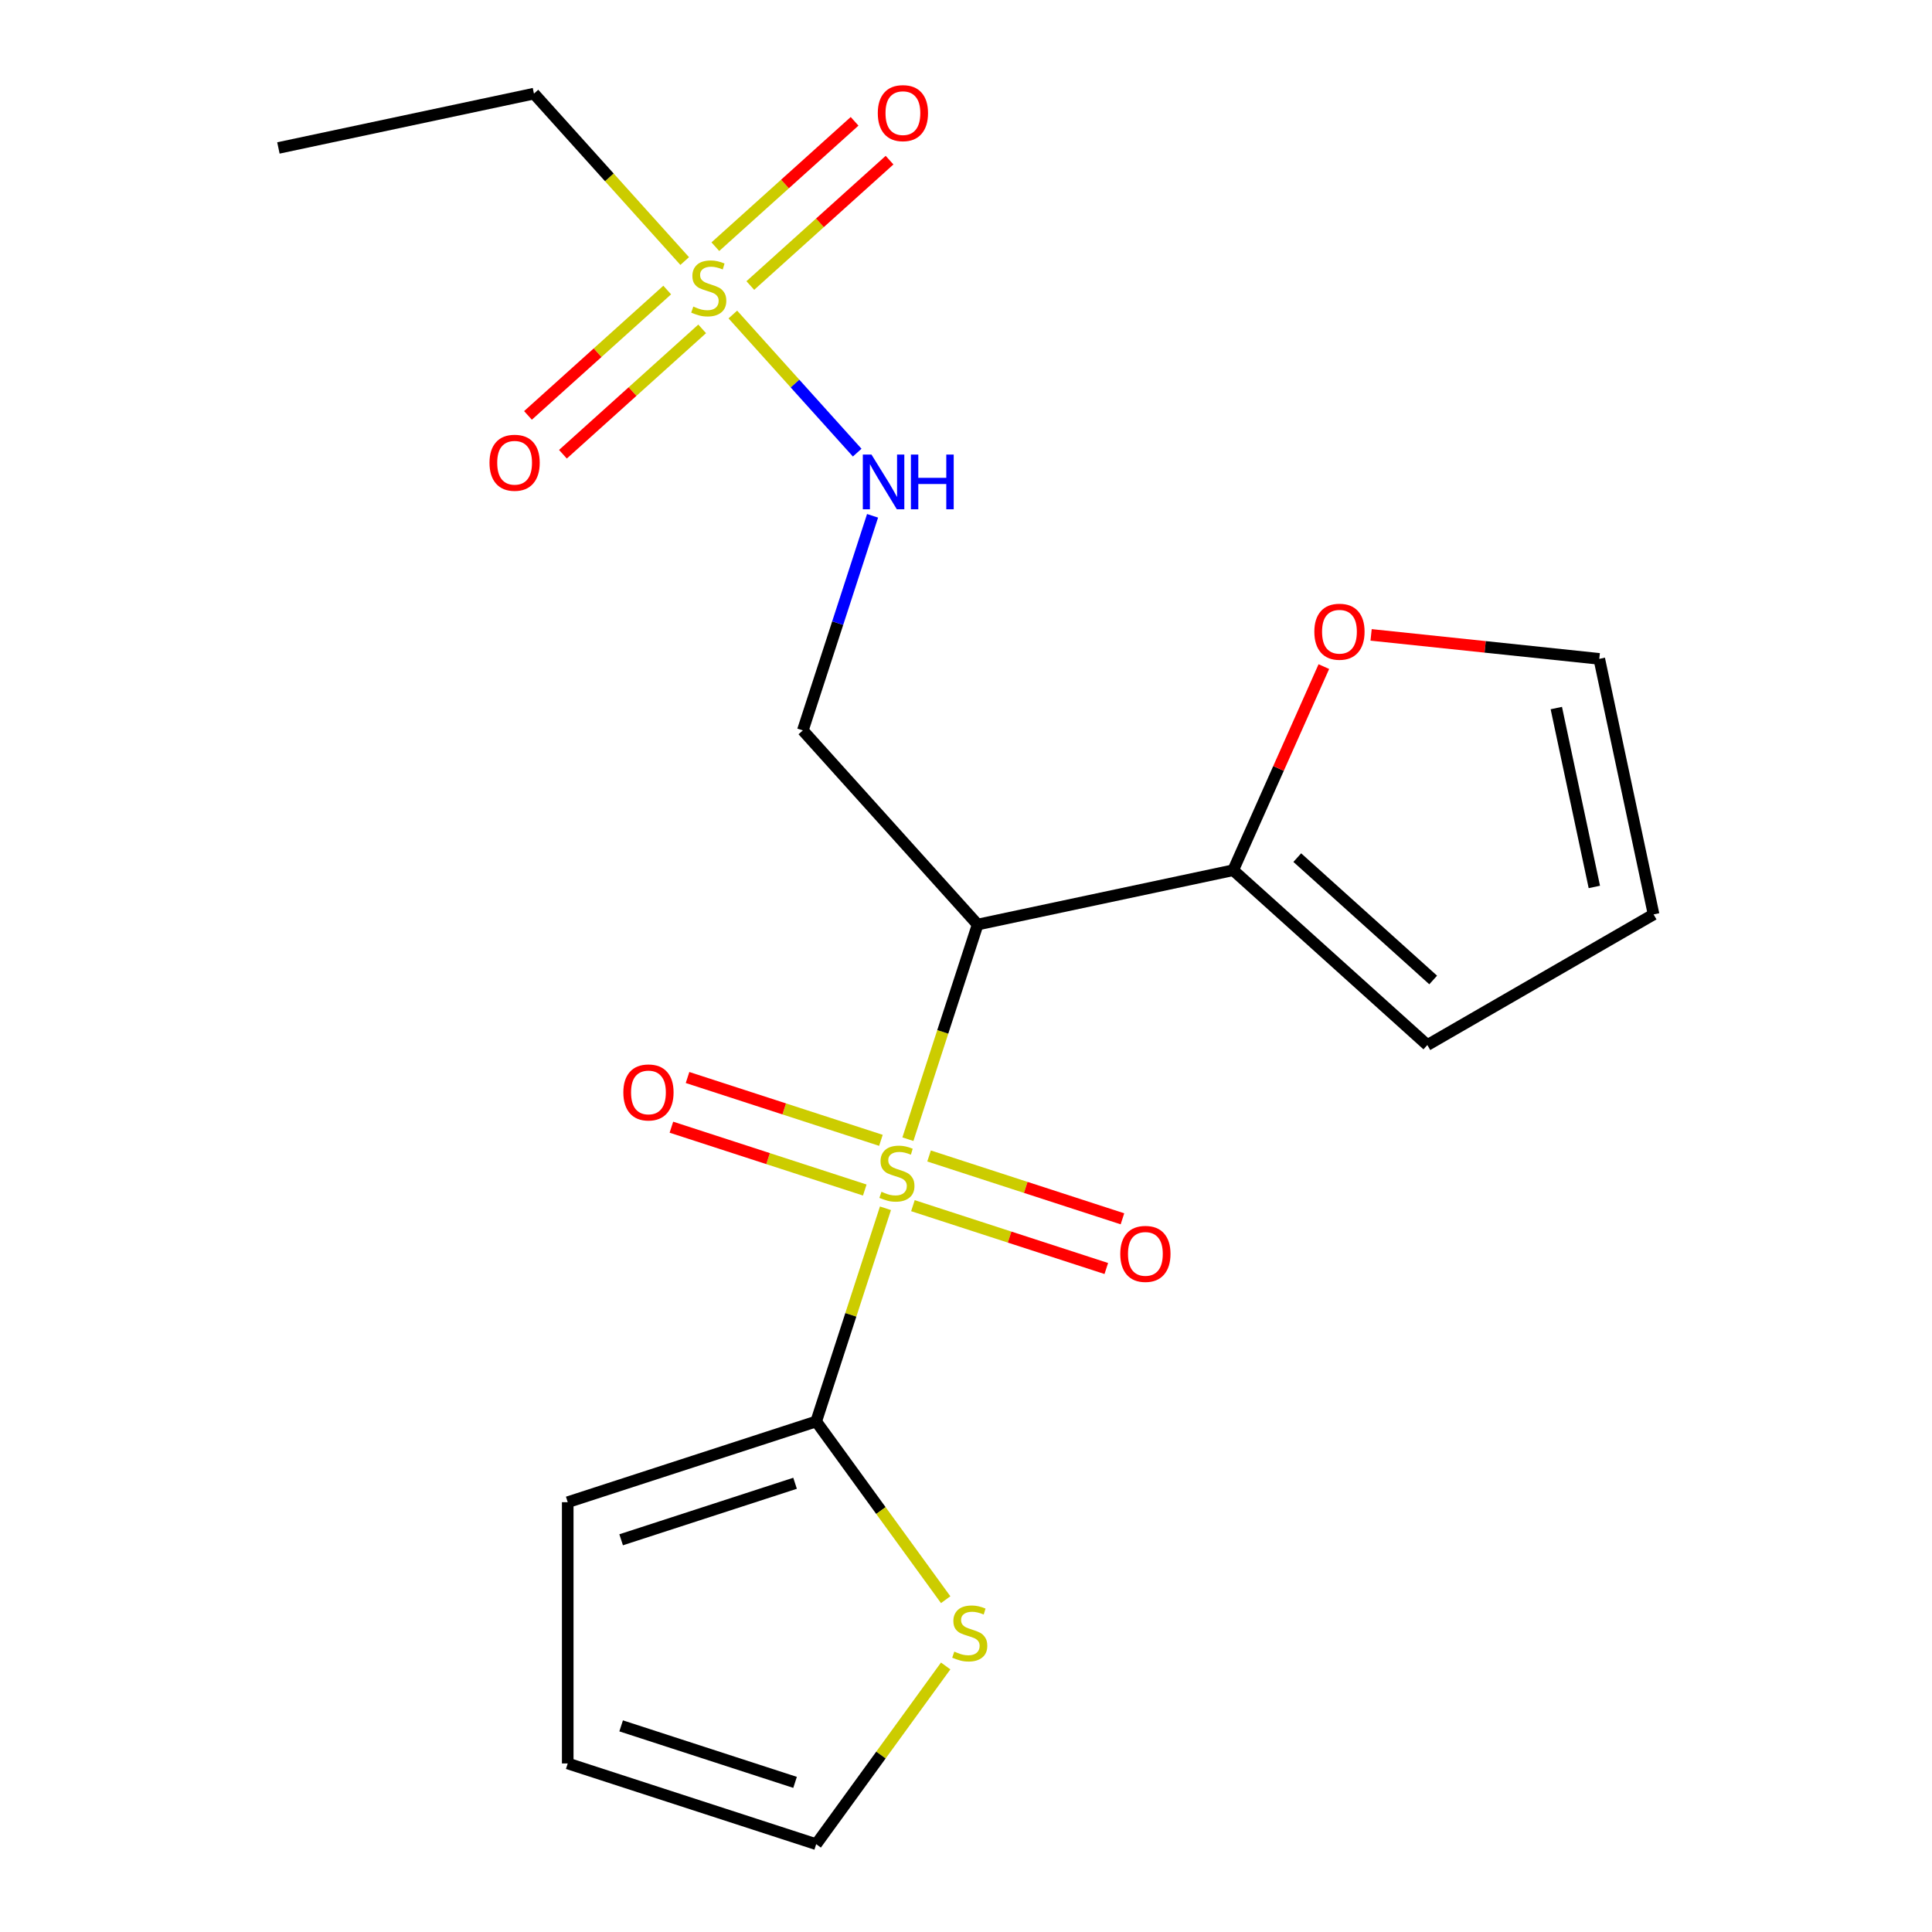 <?xml version='1.0' encoding='iso-8859-1'?>
<svg version='1.1' baseProfile='full'
              xmlns='http://www.w3.org/2000/svg'
                      xmlns:rdkit='http://www.rdkit.org/xml'
                      xmlns:xlink='http://www.w3.org/1999/xlink'
                  xml:space='preserve'
width='1000px' height='1000px' viewBox='0 0 1000 1000'>
<!-- END OF HEADER -->
<rect style='opacity:1.0;fill:#FFFFFF;stroke:none' width='1000' height='1000' x='0' y='0'> </rect>
<path class='bond-0' d='M 469.931,589.644 L 487.981,534.092' style='fill:none;fill-rule:evenodd;stroke:#CCCC00;stroke-width:6px;stroke-linecap:butt;stroke-linejoin:miter;stroke-opacity:1' />
<path class='bond-0' d='M 487.981,534.092 L 506.031,478.54' style='fill:none;fill-rule:evenodd;stroke:#000000;stroke-width:6px;stroke-linecap:butt;stroke-linejoin:miter;stroke-opacity:1' />
<path class='bond-2' d='M 458.312,625.405 L 440.385,680.578' style='fill:none;fill-rule:evenodd;stroke:#CCCC00;stroke-width:6px;stroke-linecap:butt;stroke-linejoin:miter;stroke-opacity:1' />
<path class='bond-2' d='M 440.385,680.578 L 422.459,735.75' style='fill:none;fill-rule:evenodd;stroke:#000000;stroke-width:6px;stroke-linecap:butt;stroke-linejoin:miter;stroke-opacity:1' />
<path class='bond-7' d='M 455.963,590.236 L 405.917,573.975' style='fill:none;fill-rule:evenodd;stroke:#CCCC00;stroke-width:6px;stroke-linecap:butt;stroke-linejoin:miter;stroke-opacity:1' />
<path class='bond-7' d='M 405.917,573.975 L 355.872,557.714' style='fill:none;fill-rule:evenodd;stroke:#FF0000;stroke-width:6px;stroke-linecap:butt;stroke-linejoin:miter;stroke-opacity:1' />
<path class='bond-7' d='M 447.606,615.957 L 397.56,599.696' style='fill:none;fill-rule:evenodd;stroke:#CCCC00;stroke-width:6px;stroke-linecap:butt;stroke-linejoin:miter;stroke-opacity:1' />
<path class='bond-7' d='M 397.56,599.696 L 347.514,583.435' style='fill:none;fill-rule:evenodd;stroke:#FF0000;stroke-width:6px;stroke-linecap:butt;stroke-linejoin:miter;stroke-opacity:1' />
<path class='bond-8' d='M 472.527,624.054 L 522.573,640.315' style='fill:none;fill-rule:evenodd;stroke:#CCCC00;stroke-width:6px;stroke-linecap:butt;stroke-linejoin:miter;stroke-opacity:1' />
<path class='bond-8' d='M 522.573,640.315 L 572.618,656.576' style='fill:none;fill-rule:evenodd;stroke:#FF0000;stroke-width:6px;stroke-linecap:butt;stroke-linejoin:miter;stroke-opacity:1' />
<path class='bond-8' d='M 480.884,598.333 L 530.93,614.594' style='fill:none;fill-rule:evenodd;stroke:#CCCC00;stroke-width:6px;stroke-linecap:butt;stroke-linejoin:miter;stroke-opacity:1' />
<path class='bond-8' d='M 530.93,614.594 L 580.976,630.855' style='fill:none;fill-rule:evenodd;stroke:#FF0000;stroke-width:6px;stroke-linecap:butt;stroke-linejoin:miter;stroke-opacity:1' />
<path class='bond-3' d='M 506.031,478.54 L 638.3,450.425' style='fill:none;fill-rule:evenodd;stroke:#000000;stroke-width:6px;stroke-linecap:butt;stroke-linejoin:miter;stroke-opacity:1' />
<path class='bond-4' d='M 506.031,478.54 L 415.549,378.049' style='fill:none;fill-rule:evenodd;stroke:#000000;stroke-width:6px;stroke-linecap:butt;stroke-linejoin:miter;stroke-opacity:1' />
<path class='bond-1' d='M 379.314,162.793 L 411.497,198.536' style='fill:none;fill-rule:evenodd;stroke:#CCCC00;stroke-width:6px;stroke-linecap:butt;stroke-linejoin:miter;stroke-opacity:1' />
<path class='bond-1' d='M 411.497,198.536 L 443.681,234.279' style='fill:none;fill-rule:evenodd;stroke:#0000FF;stroke-width:6px;stroke-linecap:butt;stroke-linejoin:miter;stroke-opacity:1' />
<path class='bond-9' d='M 345.345,150.125 L 309.311,182.57' style='fill:none;fill-rule:evenodd;stroke:#CCCC00;stroke-width:6px;stroke-linecap:butt;stroke-linejoin:miter;stroke-opacity:1' />
<path class='bond-9' d='M 309.311,182.57 L 273.276,215.015' style='fill:none;fill-rule:evenodd;stroke:#FF0000;stroke-width:6px;stroke-linecap:butt;stroke-linejoin:miter;stroke-opacity:1' />
<path class='bond-9' d='M 363.441,170.223 L 327.407,202.668' style='fill:none;fill-rule:evenodd;stroke:#CCCC00;stroke-width:6px;stroke-linecap:butt;stroke-linejoin:miter;stroke-opacity:1' />
<path class='bond-9' d='M 327.407,202.668 L 291.373,235.113' style='fill:none;fill-rule:evenodd;stroke:#FF0000;stroke-width:6px;stroke-linecap:butt;stroke-linejoin:miter;stroke-opacity:1' />
<path class='bond-10' d='M 388.362,147.784 L 424.397,115.338' style='fill:none;fill-rule:evenodd;stroke:#CCCC00;stroke-width:6px;stroke-linecap:butt;stroke-linejoin:miter;stroke-opacity:1' />
<path class='bond-10' d='M 424.397,115.338 L 460.431,82.893' style='fill:none;fill-rule:evenodd;stroke:#FF0000;stroke-width:6px;stroke-linecap:butt;stroke-linejoin:miter;stroke-opacity:1' />
<path class='bond-10' d='M 370.266,127.686 L 406.3,95.24' style='fill:none;fill-rule:evenodd;stroke:#CCCC00;stroke-width:6px;stroke-linecap:butt;stroke-linejoin:miter;stroke-opacity:1' />
<path class='bond-10' d='M 406.3,95.24 L 442.334,62.795' style='fill:none;fill-rule:evenodd;stroke:#FF0000;stroke-width:6px;stroke-linecap:butt;stroke-linejoin:miter;stroke-opacity:1' />
<path class='bond-18' d='M 354.393,135.115 L 315.382,91.79' style='fill:none;fill-rule:evenodd;stroke:#CCCC00;stroke-width:6px;stroke-linecap:butt;stroke-linejoin:miter;stroke-opacity:1' />
<path class='bond-18' d='M 315.382,91.79 L 276.372,48.464' style='fill:none;fill-rule:evenodd;stroke:#000000;stroke-width:6px;stroke-linecap:butt;stroke-linejoin:miter;stroke-opacity:1' />
<path class='bond-6' d='M 422.459,735.75 L 455.97,781.873' style='fill:none;fill-rule:evenodd;stroke:#000000;stroke-width:6px;stroke-linecap:butt;stroke-linejoin:miter;stroke-opacity:1' />
<path class='bond-6' d='M 455.97,781.873 L 489.48,827.997' style='fill:none;fill-rule:evenodd;stroke:#CCCC00;stroke-width:6px;stroke-linecap:butt;stroke-linejoin:miter;stroke-opacity:1' />
<path class='bond-12' d='M 422.459,735.75 L 293.854,777.536' style='fill:none;fill-rule:evenodd;stroke:#000000;stroke-width:6px;stroke-linecap:butt;stroke-linejoin:miter;stroke-opacity:1' />
<path class='bond-12' d='M 411.525,767.739 L 321.502,796.989' style='fill:none;fill-rule:evenodd;stroke:#000000;stroke-width:6px;stroke-linecap:butt;stroke-linejoin:miter;stroke-opacity:1' />
<path class='bond-11' d='M 638.3,450.425 L 661.761,397.729' style='fill:none;fill-rule:evenodd;stroke:#000000;stroke-width:6px;stroke-linecap:butt;stroke-linejoin:miter;stroke-opacity:1' />
<path class='bond-11' d='M 661.761,397.729 L 685.223,345.033' style='fill:none;fill-rule:evenodd;stroke:#FF0000;stroke-width:6px;stroke-linecap:butt;stroke-linejoin:miter;stroke-opacity:1' />
<path class='bond-13' d='M 638.3,450.425 L 738.79,540.907' style='fill:none;fill-rule:evenodd;stroke:#000000;stroke-width:6px;stroke-linecap:butt;stroke-linejoin:miter;stroke-opacity:1' />
<path class='bond-13' d='M 671.469,443.9 L 741.813,507.237' style='fill:none;fill-rule:evenodd;stroke:#000000;stroke-width:6px;stroke-linecap:butt;stroke-linejoin:miter;stroke-opacity:1' />
<path class='bond-5' d='M 415.549,378.049 L 433.593,322.517' style='fill:none;fill-rule:evenodd;stroke:#000000;stroke-width:6px;stroke-linecap:butt;stroke-linejoin:miter;stroke-opacity:1' />
<path class='bond-5' d='M 433.593,322.517 L 451.636,266.985' style='fill:none;fill-rule:evenodd;stroke:#0000FF;stroke-width:6px;stroke-linecap:butt;stroke-linejoin:miter;stroke-opacity:1' />
<path class='bond-14' d='M 489.48,862.298 L 455.97,908.422' style='fill:none;fill-rule:evenodd;stroke:#CCCC00;stroke-width:6px;stroke-linecap:butt;stroke-linejoin:miter;stroke-opacity:1' />
<path class='bond-14' d='M 455.97,908.422 L 422.459,954.545' style='fill:none;fill-rule:evenodd;stroke:#000000;stroke-width:6px;stroke-linecap:butt;stroke-linejoin:miter;stroke-opacity:1' />
<path class='bond-15' d='M 709.68,328.615 L 768.731,334.821' style='fill:none;fill-rule:evenodd;stroke:#FF0000;stroke-width:6px;stroke-linecap:butt;stroke-linejoin:miter;stroke-opacity:1' />
<path class='bond-15' d='M 768.731,334.821 L 827.782,341.028' style='fill:none;fill-rule:evenodd;stroke:#000000;stroke-width:6px;stroke-linecap:butt;stroke-linejoin:miter;stroke-opacity:1' />
<path class='bond-16' d='M 293.854,777.536 L 293.854,912.759' style='fill:none;fill-rule:evenodd;stroke:#000000;stroke-width:6px;stroke-linecap:butt;stroke-linejoin:miter;stroke-opacity:1' />
<path class='bond-17' d='M 738.79,540.907 L 855.897,473.296' style='fill:none;fill-rule:evenodd;stroke:#000000;stroke-width:6px;stroke-linecap:butt;stroke-linejoin:miter;stroke-opacity:1' />
<path class='bond-20' d='M 422.459,954.545 L 293.854,912.759' style='fill:none;fill-rule:evenodd;stroke:#000000;stroke-width:6px;stroke-linecap:butt;stroke-linejoin:miter;stroke-opacity:1' />
<path class='bond-20' d='M 411.525,922.557 L 321.502,893.306' style='fill:none;fill-rule:evenodd;stroke:#000000;stroke-width:6px;stroke-linecap:butt;stroke-linejoin:miter;stroke-opacity:1' />
<path class='bond-21' d='M 827.782,341.028 L 855.897,473.296' style='fill:none;fill-rule:evenodd;stroke:#000000;stroke-width:6px;stroke-linecap:butt;stroke-linejoin:miter;stroke-opacity:1' />
<path class='bond-21' d='M 805.546,366.491 L 825.226,459.078' style='fill:none;fill-rule:evenodd;stroke:#000000;stroke-width:6px;stroke-linecap:butt;stroke-linejoin:miter;stroke-opacity:1' />
<path class='bond-19' d='M 276.372,48.464 L 144.103,76.578' style='fill:none;fill-rule:evenodd;stroke:#000000;stroke-width:6px;stroke-linecap:butt;stroke-linejoin:miter;stroke-opacity:1' />
<path  class='atom-0' d='M 456.245 616.865
Q 456.565 616.985, 457.885 617.545
Q 459.205 618.105, 460.645 618.465
Q 462.125 618.785, 463.565 618.785
Q 466.245 618.785, 467.805 617.505
Q 469.365 616.185, 469.365 613.905
Q 469.365 612.345, 468.565 611.385
Q 467.805 610.425, 466.605 609.905
Q 465.405 609.385, 463.405 608.785
Q 460.885 608.025, 459.365 607.305
Q 457.885 606.585, 456.805 605.065
Q 455.765 603.545, 455.765 600.985
Q 455.765 597.425, 458.165 595.225
Q 460.605 593.025, 465.405 593.025
Q 468.685 593.025, 472.405 594.585
L 471.485 597.665
Q 468.085 596.265, 465.525 596.265
Q 462.765 596.265, 461.245 597.425
Q 459.725 598.545, 459.765 600.505
Q 459.765 602.025, 460.525 602.945
Q 461.325 603.865, 462.445 604.385
Q 463.605 604.905, 465.525 605.505
Q 468.085 606.305, 469.605 607.105
Q 471.125 607.905, 472.205 609.545
Q 473.325 611.145, 473.325 613.905
Q 473.325 617.825, 470.685 619.945
Q 468.085 622.025, 463.725 622.025
Q 461.205 622.025, 459.285 621.465
Q 457.405 620.945, 455.165 620.025
L 456.245 616.865
' fill='#CCCC00'/>
<path  class='atom-2' d='M 358.854 158.674
Q 359.174 158.794, 360.494 159.354
Q 361.814 159.914, 363.254 160.274
Q 364.734 160.594, 366.174 160.594
Q 368.854 160.594, 370.414 159.314
Q 371.974 157.994, 371.974 155.714
Q 371.974 154.154, 371.174 153.194
Q 370.414 152.234, 369.214 151.714
Q 368.014 151.194, 366.014 150.594
Q 363.494 149.834, 361.974 149.114
Q 360.494 148.394, 359.414 146.874
Q 358.374 145.354, 358.374 142.794
Q 358.374 139.234, 360.774 137.034
Q 363.214 134.834, 368.014 134.834
Q 371.294 134.834, 375.014 136.394
L 374.094 139.474
Q 370.694 138.074, 368.134 138.074
Q 365.374 138.074, 363.854 139.234
Q 362.334 140.354, 362.374 142.314
Q 362.374 143.834, 363.134 144.754
Q 363.934 145.674, 365.054 146.194
Q 366.214 146.714, 368.134 147.314
Q 370.694 148.114, 372.214 148.914
Q 373.734 149.714, 374.814 151.354
Q 375.934 152.954, 375.934 155.714
Q 375.934 159.634, 373.294 161.754
Q 370.694 163.834, 366.334 163.834
Q 363.814 163.834, 361.894 163.274
Q 360.014 162.754, 357.774 161.834
L 358.854 158.674
' fill='#CCCC00'/>
<path  class='atom-6' d='M 451.076 235.285
L 460.356 250.285
Q 461.276 251.765, 462.756 254.445
Q 464.236 257.125, 464.316 257.285
L 464.316 235.285
L 468.076 235.285
L 468.076 263.605
L 464.196 263.605
L 454.236 247.205
Q 453.076 245.285, 451.836 243.085
Q 450.636 240.885, 450.276 240.205
L 450.276 263.605
L 446.596 263.605
L 446.596 235.285
L 451.076 235.285
' fill='#0000FF'/>
<path  class='atom-6' d='M 471.476 235.285
L 475.316 235.285
L 475.316 247.325
L 489.796 247.325
L 489.796 235.285
L 493.636 235.285
L 493.636 263.605
L 489.796 263.605
L 489.796 250.525
L 475.316 250.525
L 475.316 263.605
L 471.476 263.605
L 471.476 235.285
' fill='#0000FF'/>
<path  class='atom-7' d='M 493.941 854.868
Q 494.261 854.988, 495.581 855.548
Q 496.901 856.108, 498.341 856.468
Q 499.821 856.788, 501.261 856.788
Q 503.941 856.788, 505.501 855.508
Q 507.061 854.188, 507.061 851.908
Q 507.061 850.348, 506.261 849.388
Q 505.501 848.428, 504.301 847.908
Q 503.101 847.388, 501.101 846.788
Q 498.581 846.028, 497.061 845.308
Q 495.581 844.588, 494.501 843.068
Q 493.461 841.548, 493.461 838.988
Q 493.461 835.428, 495.861 833.228
Q 498.301 831.028, 503.101 831.028
Q 506.381 831.028, 510.101 832.588
L 509.181 835.668
Q 505.781 834.268, 503.221 834.268
Q 500.461 834.268, 498.941 835.428
Q 497.421 836.548, 497.461 838.508
Q 497.461 840.028, 498.221 840.948
Q 499.021 841.868, 500.141 842.388
Q 501.301 842.908, 503.221 843.508
Q 505.781 844.308, 507.301 845.108
Q 508.821 845.908, 509.901 847.548
Q 511.021 849.148, 511.021 851.908
Q 511.021 855.828, 508.381 857.948
Q 505.781 860.028, 501.421 860.028
Q 498.901 860.028, 496.981 859.468
Q 495.101 858.948, 492.861 858.028
L 493.941 854.868
' fill='#CCCC00'/>
<path  class='atom-8' d='M 322.64 565.439
Q 322.64 558.639, 326 554.839
Q 329.36 551.039, 335.64 551.039
Q 341.92 551.039, 345.28 554.839
Q 348.64 558.639, 348.64 565.439
Q 348.64 572.319, 345.24 576.239
Q 341.84 580.119, 335.64 580.119
Q 329.4 580.119, 326 576.239
Q 322.64 572.359, 322.64 565.439
M 335.64 576.919
Q 339.96 576.919, 342.28 574.039
Q 344.64 571.119, 344.64 565.439
Q 344.64 559.879, 342.28 557.079
Q 339.96 554.239, 335.64 554.239
Q 331.32 554.239, 328.96 557.039
Q 326.64 559.839, 326.64 565.439
Q 326.64 571.159, 328.96 574.039
Q 331.32 576.919, 335.64 576.919
' fill='#FF0000'/>
<path  class='atom-9' d='M 579.85 649.011
Q 579.85 642.211, 583.21 638.411
Q 586.57 634.611, 592.85 634.611
Q 599.13 634.611, 602.49 638.411
Q 605.85 642.211, 605.85 649.011
Q 605.85 655.891, 602.45 659.811
Q 599.05 663.691, 592.85 663.691
Q 586.61 663.691, 583.21 659.811
Q 579.85 655.931, 579.85 649.011
M 592.85 660.491
Q 597.17 660.491, 599.49 657.611
Q 601.85 654.691, 601.85 649.011
Q 601.85 643.451, 599.49 640.651
Q 597.17 637.811, 592.85 637.811
Q 588.53 637.811, 586.17 640.611
Q 583.85 643.411, 583.85 649.011
Q 583.85 654.731, 586.17 657.611
Q 588.53 660.491, 592.85 660.491
' fill='#FF0000'/>
<path  class='atom-10' d='M 253.363 239.516
Q 253.363 232.716, 256.723 228.916
Q 260.083 225.116, 266.363 225.116
Q 272.643 225.116, 276.003 228.916
Q 279.363 232.716, 279.363 239.516
Q 279.363 246.396, 275.963 250.316
Q 272.563 254.196, 266.363 254.196
Q 260.123 254.196, 256.723 250.316
Q 253.363 246.436, 253.363 239.516
M 266.363 250.996
Q 270.683 250.996, 273.003 248.116
Q 275.363 245.196, 275.363 239.516
Q 275.363 233.956, 273.003 231.156
Q 270.683 228.316, 266.363 228.316
Q 262.043 228.316, 259.683 231.116
Q 257.363 233.916, 257.363 239.516
Q 257.363 245.236, 259.683 248.116
Q 262.043 250.996, 266.363 250.996
' fill='#FF0000'/>
<path  class='atom-11' d='M 454.344 58.552
Q 454.344 51.752, 457.704 47.952
Q 461.064 44.152, 467.344 44.152
Q 473.624 44.152, 476.984 47.952
Q 480.344 51.752, 480.344 58.552
Q 480.344 65.432, 476.944 69.352
Q 473.544 73.232, 467.344 73.232
Q 461.104 73.232, 457.704 69.352
Q 454.344 65.472, 454.344 58.552
M 467.344 70.032
Q 471.664 70.032, 473.984 67.152
Q 476.344 64.232, 476.344 58.552
Q 476.344 52.992, 473.984 50.192
Q 471.664 47.352, 467.344 47.352
Q 463.024 47.352, 460.664 50.152
Q 458.344 52.952, 458.344 58.552
Q 458.344 64.272, 460.664 67.152
Q 463.024 70.032, 467.344 70.032
' fill='#FF0000'/>
<path  class='atom-12' d='M 680.3 326.973
Q 680.3 320.173, 683.66 316.373
Q 687.02 312.573, 693.3 312.573
Q 699.58 312.573, 702.94 316.373
Q 706.3 320.173, 706.3 326.973
Q 706.3 333.853, 702.9 337.773
Q 699.5 341.653, 693.3 341.653
Q 687.06 341.653, 683.66 337.773
Q 680.3 333.893, 680.3 326.973
M 693.3 338.453
Q 697.62 338.453, 699.94 335.573
Q 702.3 332.653, 702.3 326.973
Q 702.3 321.413, 699.94 318.613
Q 697.62 315.773, 693.3 315.773
Q 688.98 315.773, 686.62 318.573
Q 684.3 321.373, 684.3 326.973
Q 684.3 332.693, 686.62 335.573
Q 688.98 338.453, 693.3 338.453
' fill='#FF0000'/>
</svg>
